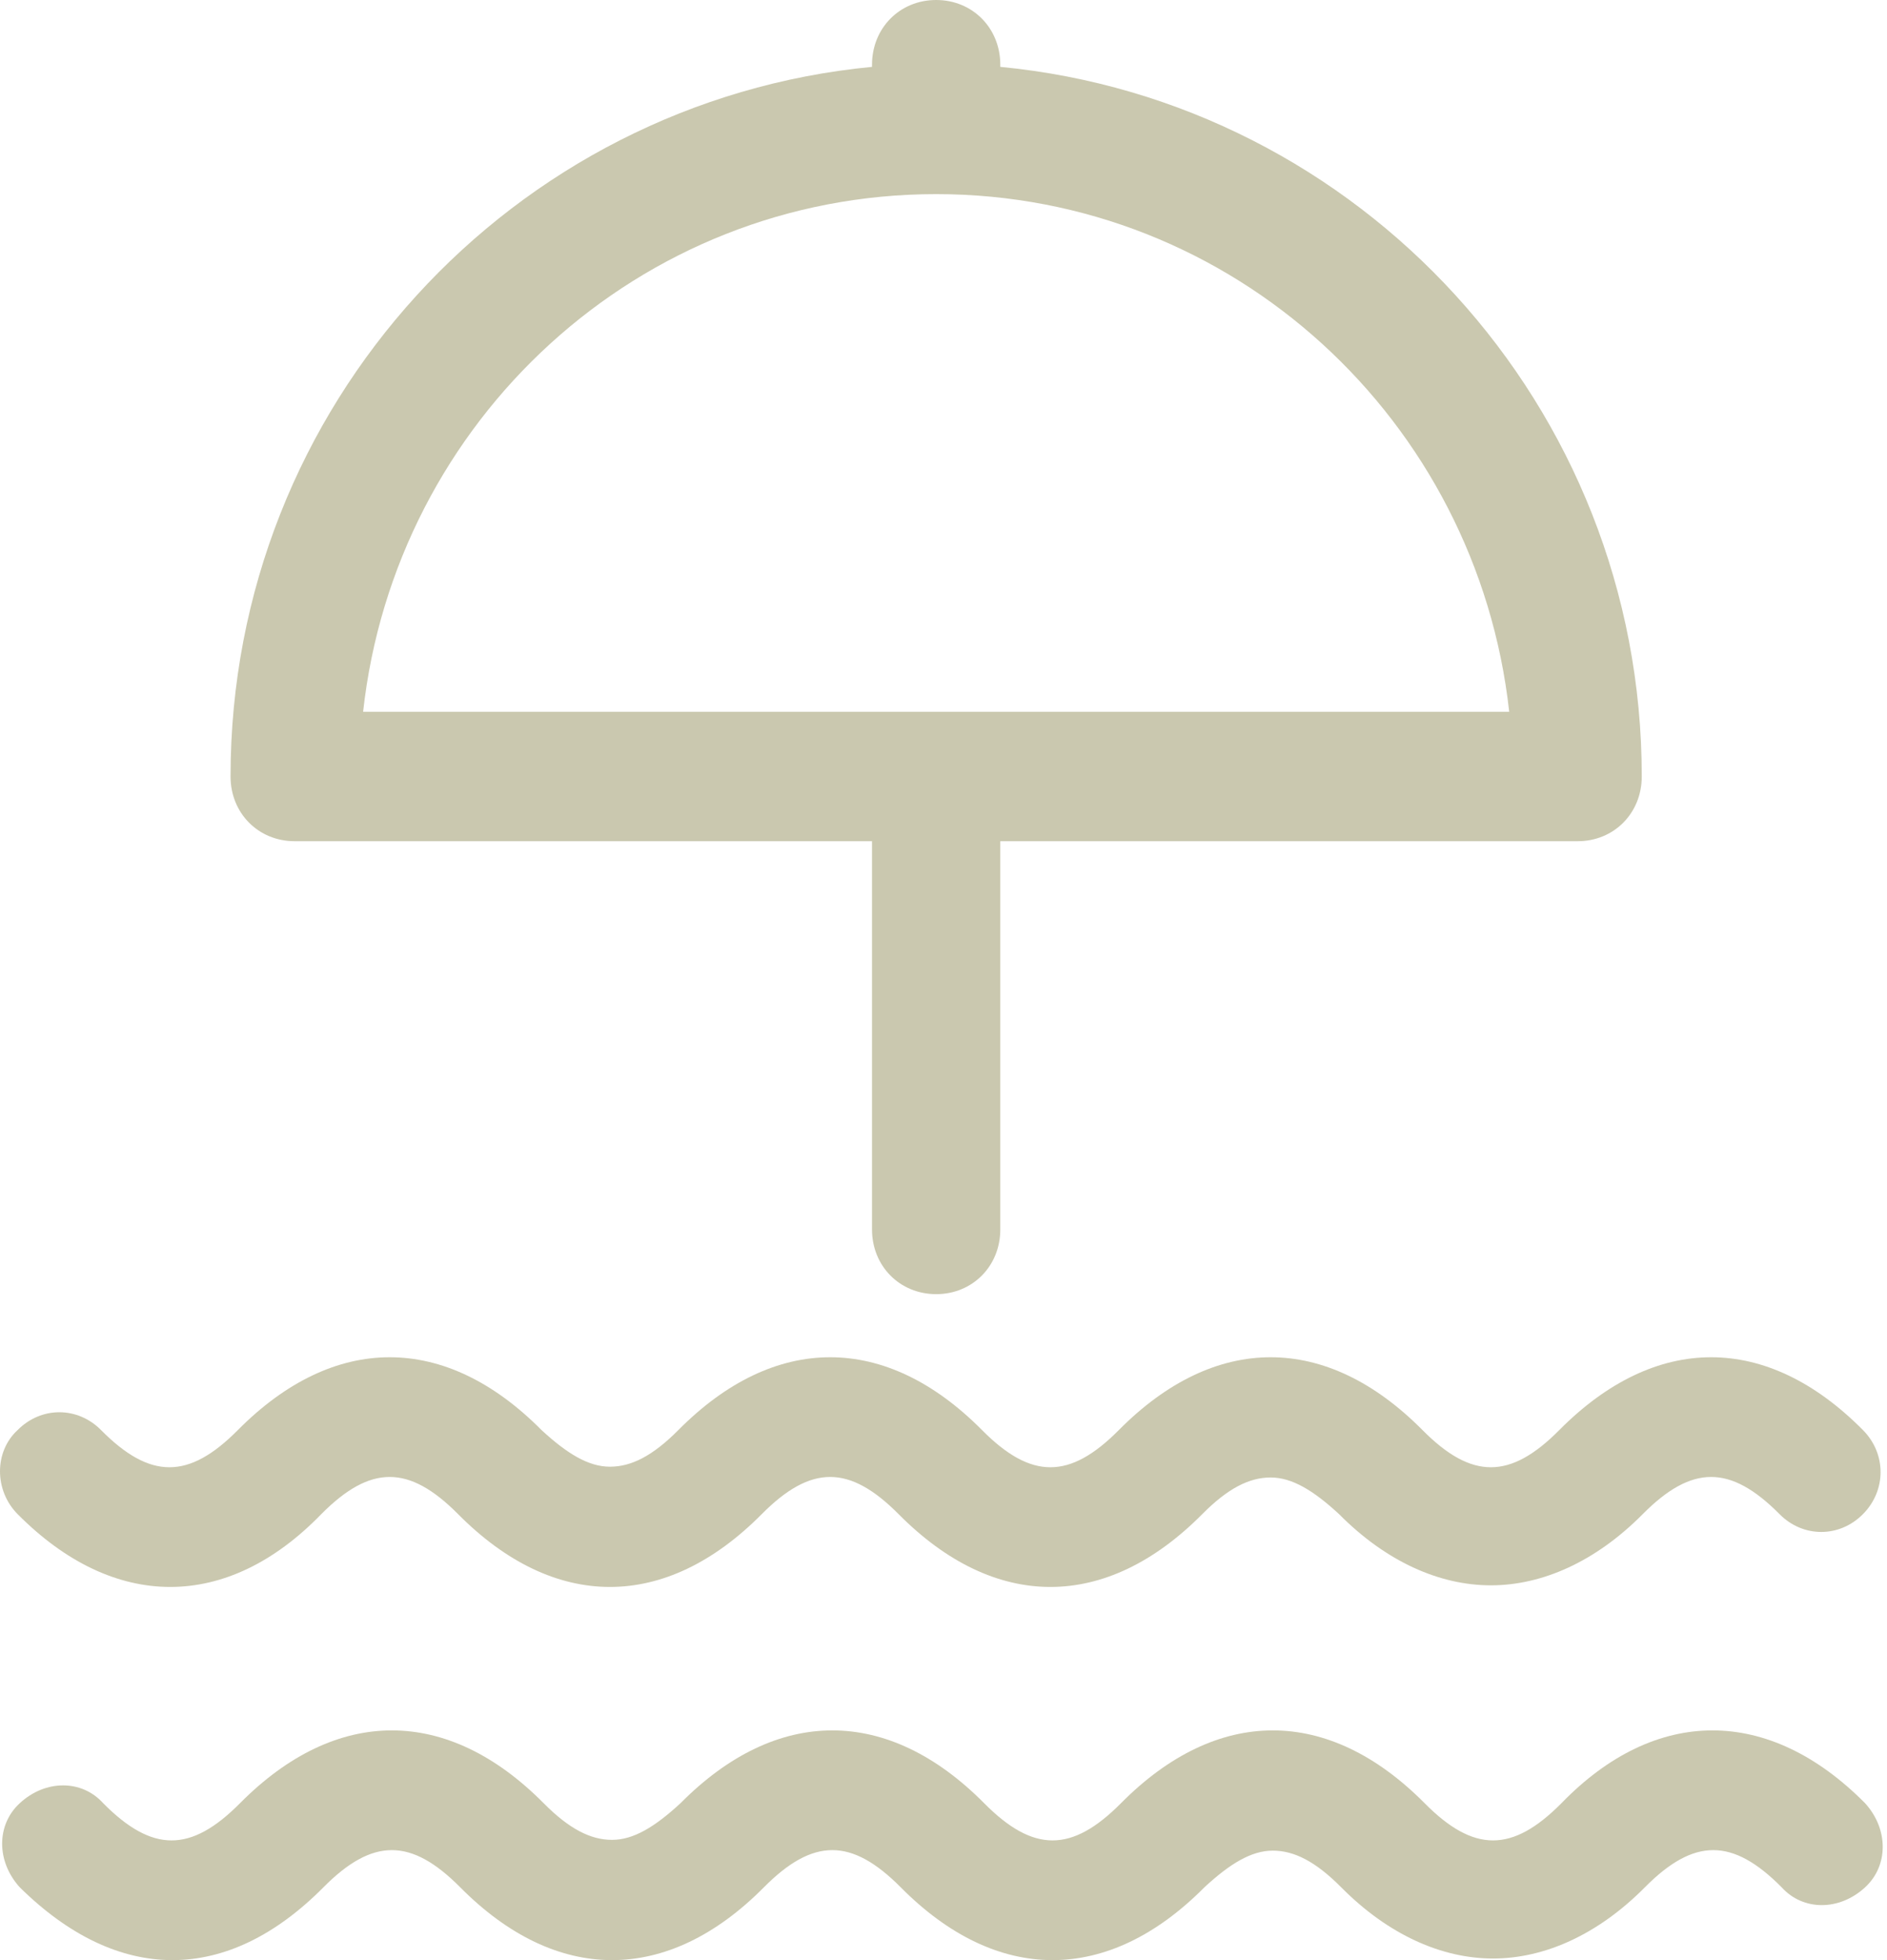 <svg width="52" height="54" viewBox="0 0 52 54" fill="none" xmlns="http://www.w3.org/2000/svg">
<path d="M8.853 41.714C10.209 40.348 11.269 40.348 12.624 41.714C15.276 44.388 18.34 44.388 20.991 41.714C22.347 40.348 23.407 40.348 24.763 41.714C27.414 44.388 30.478 44.388 33.13 41.714C33.837 41.001 34.426 40.704 35.015 40.704C35.605 40.704 36.194 41.061 36.901 41.714C38.197 43.022 39.67 43.675 41.084 43.675C42.499 43.675 43.972 43.022 45.268 41.714C46.623 40.348 47.684 40.348 49.039 41.714C49.687 42.368 50.689 42.368 51.337 41.714C51.985 41.061 51.985 40.05 51.337 39.397C48.686 36.723 45.622 36.723 42.97 39.397C41.615 40.764 40.554 40.764 39.199 39.397C36.547 36.723 33.483 36.723 30.832 39.397C29.477 40.764 28.416 40.764 27.061 39.397C24.409 36.723 21.345 36.723 18.694 39.397C17.986 40.11 17.397 40.407 16.808 40.407C16.219 40.407 15.63 40.05 14.922 39.397C12.271 36.723 9.207 36.723 6.555 39.397C5.2 40.764 4.139 40.764 2.784 39.397C2.136 38.743 1.134 38.743 0.486 39.397C-0.162 39.991 -0.162 41.061 0.486 41.714C3.138 44.388 6.261 44.388 8.853 41.714Z" fill="#CAC8AF"/>
<path d="M43.029 49.677C41.674 51.044 40.613 51.044 39.258 49.677C36.606 47.003 33.542 47.003 30.891 49.677C29.535 51.044 28.475 51.044 27.12 49.677C24.468 47.003 21.404 47.003 18.753 49.677C18.045 50.331 17.456 50.687 16.867 50.687C16.278 50.687 15.688 50.39 14.981 49.677C12.33 47.003 9.266 47.003 6.614 49.677C5.259 51.044 4.198 51.044 2.843 49.677C2.254 49.023 1.252 49.023 0.545 49.677C-0.103 50.271 -0.103 51.282 0.545 51.995C3.256 54.669 6.261 54.669 8.912 51.995C10.268 50.628 11.328 50.628 12.683 51.995C15.335 54.669 18.399 54.669 21.05 51.995C22.406 50.628 23.466 50.628 24.822 51.995C27.473 54.669 30.537 54.669 33.189 51.995C33.896 51.341 34.485 50.984 35.074 50.984C35.664 50.984 36.253 51.282 36.96 51.995C38.256 53.302 39.729 53.956 41.144 53.956C42.558 53.956 44.031 53.302 45.327 51.995C46.682 50.628 47.743 50.628 49.098 51.995C49.687 52.648 50.689 52.648 51.396 51.995C52.044 51.4 52.044 50.39 51.396 49.677C48.745 47.003 45.622 47.003 43.029 49.677Z" fill="#CAC8AF"/>
<path d="M8.121 23.175H24.03V33.871C24.03 34.881 24.796 35.653 25.798 35.653C26.799 35.653 27.565 34.881 27.565 33.871V23.175H43.475C44.477 23.175 45.242 22.402 45.242 21.392C45.242 11.171 37.465 2.793 27.565 1.842V1.783C27.565 0.772 26.799 0 25.798 0C24.796 0 24.03 0.772 24.03 1.783V1.842C14.131 2.793 6.353 11.171 6.353 21.392C6.353 22.402 7.119 23.175 8.121 23.175ZM25.798 5.348C33.988 5.348 40.705 11.587 41.589 19.609H10.006C10.89 11.587 17.607 5.348 25.798 5.348Z" fill="#CAC8AF"/>
</svg>
